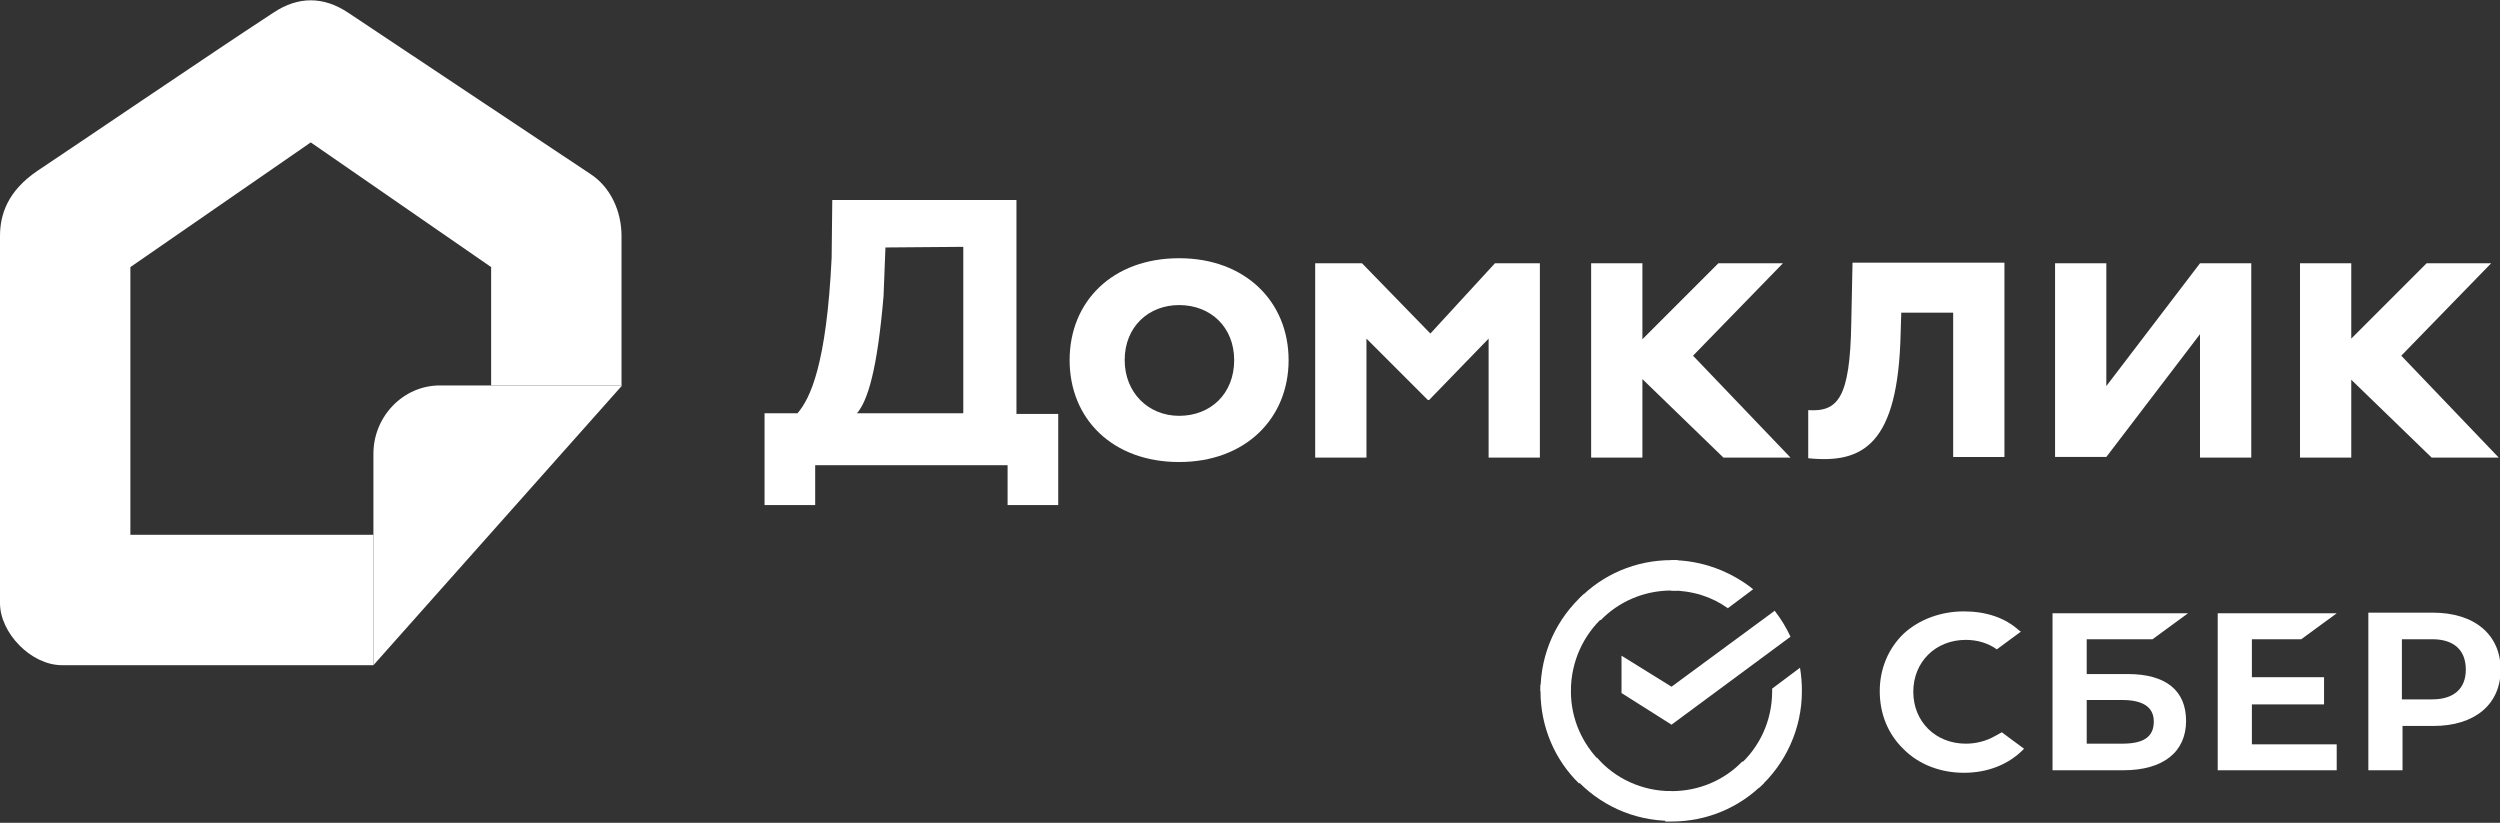 <?xml version="1.0" encoding="UTF-8"?> <!-- Generator: Adobe Illustrator 26.0.0, SVG Export Plug-In . SVG Version: 6.00 Build 0) --> <svg xmlns="http://www.w3.org/2000/svg" xmlns:xlink="http://www.w3.org/1999/xlink" id="Слой_1" x="0px" y="0px" viewBox="0 0 395 130" style="enable-background:new 0 0 395 130;" xml:space="preserve"><rect x="0" y="0" width="395" height="130" fill="#333333" stroke="none"/> <style type="text/css"> .st0{fill:#FFFFFF;} </style> <g id="Group_270988396"> <g id="Group_3"> <path id="Vector_1" class="st0" d="M9.8,105.1H59V84.5H20.6V42.2l28.5-19.7l28.5,19.7v18.7h20.6V37.3c0-3.9-1.7-7.7-4.9-9.8L55,2 c-3.9-2.6-7.9-2.6-11.8,0C32.8,8.8,10.6,23.9,5.9,27C1.2,30.2,0,33.9,0,37.3v58C0,100,4.9,105.1,9.8,105.1z"></path> <path id="Vector" class="st0" d="M59,105.1V71.7c0-5.9,4.7-10.8,10.5-10.8h28.8L59,105.1z"></path> </g> <g id="Group_270988393"> <g id="Group_1"> <path id="Vector_2" class="st0" d="M120.8,65.3h5.2c2-2.3,4.6-7.7,5.4-24.6l0.1-9.1h29.1v33.8h6.6v14.4h-8v-6.3h-30.4v6.3h-8 L120.8,65.3L120.8,65.3z M135.4,65.3h16.8V39l-12.3,0.1l-0.3,7.7C138.6,58.5,137.1,63.3,135.4,65.3z"></path> <path id="Vector_3" class="st0" d="M186.3,40.8c10.5,0,17.3,6.9,17.3,16.1c0,9.2-6.8,16.1-17.3,16.1S169,66.2,169,56.9 S175.8,40.8,186.3,40.8z M186.3,65.7c5,0,8.7-3.5,8.7-8.8c0-5.2-3.7-8.7-8.7-8.7c-4.8,0-8.6,3.4-8.6,8.7 C177.7,62,181.4,65.7,186.3,65.7z"></path> <path id="Vector_4" class="st0" d="M207.9,41.6h7.3L226,52.7l10.2-11.1h7.1v30.7h-8.1V53.5l-9.4,9.7h-0.2l-9.7-9.7v18.8h-8.1 V41.6z"></path> <path id="Vector_5" class="st0" d="M363.4,41.6h8.1v30.7h-8.1V41.6z M379.4,56.2l15.4,16.1h-10.6l-16-15.5l15.2-15.2h10.2 L379.4,56.2z"></path> <path id="Vector_6" class="st0" d="M251.4,41.6h8.1v30.7h-8.1V41.6z M267.5,56.2l15.4,16.1h-10.6l-16-15.5l15.2-15.2h10.2 L267.5,56.2z"></path> <path id="Vector_7" class="st0" d="M308.6,49.4h-8.2l-0.1,3.3c-0.4,17.5-5.9,20.6-14.6,19.7v-7.6c4.7,0.3,6.6-1.9,6.8-13.7 l0.2-9.6h24v30.7h-8.1L308.6,49.4L308.6,49.4z"></path> <path id="Vector_8" class="st0" d="M324.7,72.3V41.6h8.1V61l14.8-19.4h8.1v30.7h-8.1V52.8l-14.8,19.4H324.7z"></path> </g> <g id="Group_2"> <path id="Vector_9" class="st0" d="M363.6,101l5.6-4.1h-18.8v24.8h18.8v-4.1h-13.4v-6.3h11.4V107h-11.4V101H363.6z"></path> <path id="Vector_10" class="st0" d="M336.2,106.5h-6.5V101h10.4l5.6-4.1h-21.4v24.8h11.2c6.3,0,9.9-2.9,9.9-7.8 C345.4,109.1,342.2,106.5,336.2,106.5z M335.3,117.5h-5.6v-6.9h5.6c3.4,0,5,1.2,5,3.4C340.3,116.5,338.6,117.5,335.3,117.5z"></path> <path id="Vector_11" class="st0" d="M384.4,96.8h-10.2v24.9h5.4v-7h4.9c6.5,0,10.6-3.4,10.6-8.9S391,96.8,384.4,96.8z M384.3,110.5h-4.8V101h4.8c3.4,0,5.3,1.7,5.3,4.8C389.6,108.8,387.7,110.5,384.3,110.5z"></path> <path id="Vector_12" class="st0" d="M315.2,116.3c-1.4,0.8-3,1.2-4.6,1.2c-4.8,0-8.3-3.5-8.3-8.2s3.5-8.2,8.3-8.2 c1.8,0,3.5,0.5,4.9,1.5l3.8-2.8l-0.3-0.2c-2.2-2-5.2-3-8.7-3c-3.7,0-7.1,1.3-9.5,3.5c-2.4,2.3-3.8,5.5-3.8,9.1 c0,3.6,1.3,6.8,3.8,9.2c2.4,2.4,5.8,3.7,9.5,3.7c3.9,0,7.2-1.4,9.5-3.8c-1.8-1.3-3.5-2.6-3.5-2.6L315.2,116.3z"></path> <g id="Layer_1_2"> <g id="Ð_x9A_Ñ_x80_Ñ_x83_Ð_xB3_"> <path id="Vector_13" class="st0" d="M280.4,96.5c1,1.3,1.8,2.6,2.5,4.1l-18.8,13.9l-7.9-5v-5.9l7.9,4.9L280.4,96.5z"></path> <path id="Vector_14" class="st0" d="M248.2,109.2c0-0.3,0-0.5,0-0.8l-4.8-0.2c0,0.3,0,0.7,0,1c0,5.7,2.3,10.9,6.1,14.6l3.4-3.4 C250,117.5,248.2,113.6,248.2,109.2z"></path> <path id="Vector_15" class="st0" d="M264.1,93.3c0.3,0,0.5,0,0.8,0l0.2-4.8c-0.3,0-0.7,0-1,0c-5.7,0-10.9,2.3-14.6,6.1l3.4,3.4 C255.7,95.1,259.7,93.3,264.1,93.3z"></path> <path id="Vector_16" class="st0" d="M264.1,125c-0.3,0-0.5,0-0.8,0l-0.2,4.8c0.3,0,0.7,0,1,0c5.7,0,10.9-2.3,14.6-6.1l-3.4-3.4 C272.4,123.3,268.4,125,264.1,125z"></path> <path id="Vector_17" class="st0" d="M273,96.1l4-3c-3.5-2.8-8.1-4.6-13-4.6v4.8C267.4,93.3,270.5,94.3,273,96.1z"></path> <path id="Vector_18" class="st0" d="M284.7,109.2c0-1.3-0.1-2.5-0.3-3.7l-4.4,3.3c0,0.1,0,0.3,0,0.4c0,4.7-2,8.9-5.3,11.8 l3.2,3.5C282.1,120.7,284.7,115.2,284.7,109.2z"></path> <path id="Vector_19" class="st0" d="M264.1,125c-4.7,0-8.9-2-11.8-5.3l-3.5,3.2c3.8,4.2,9.2,6.8,15.3,6.8V125z"></path> <path id="Vector_20" class="st0" d="M253.4,97.4l-3.2-3.5c-4.2,3.8-6.8,9.2-6.8,15.3h4.8C248.2,104.5,250.2,100.3,253.4,97.4z"></path> </g> </g> </g> </g> </g> </svg> 